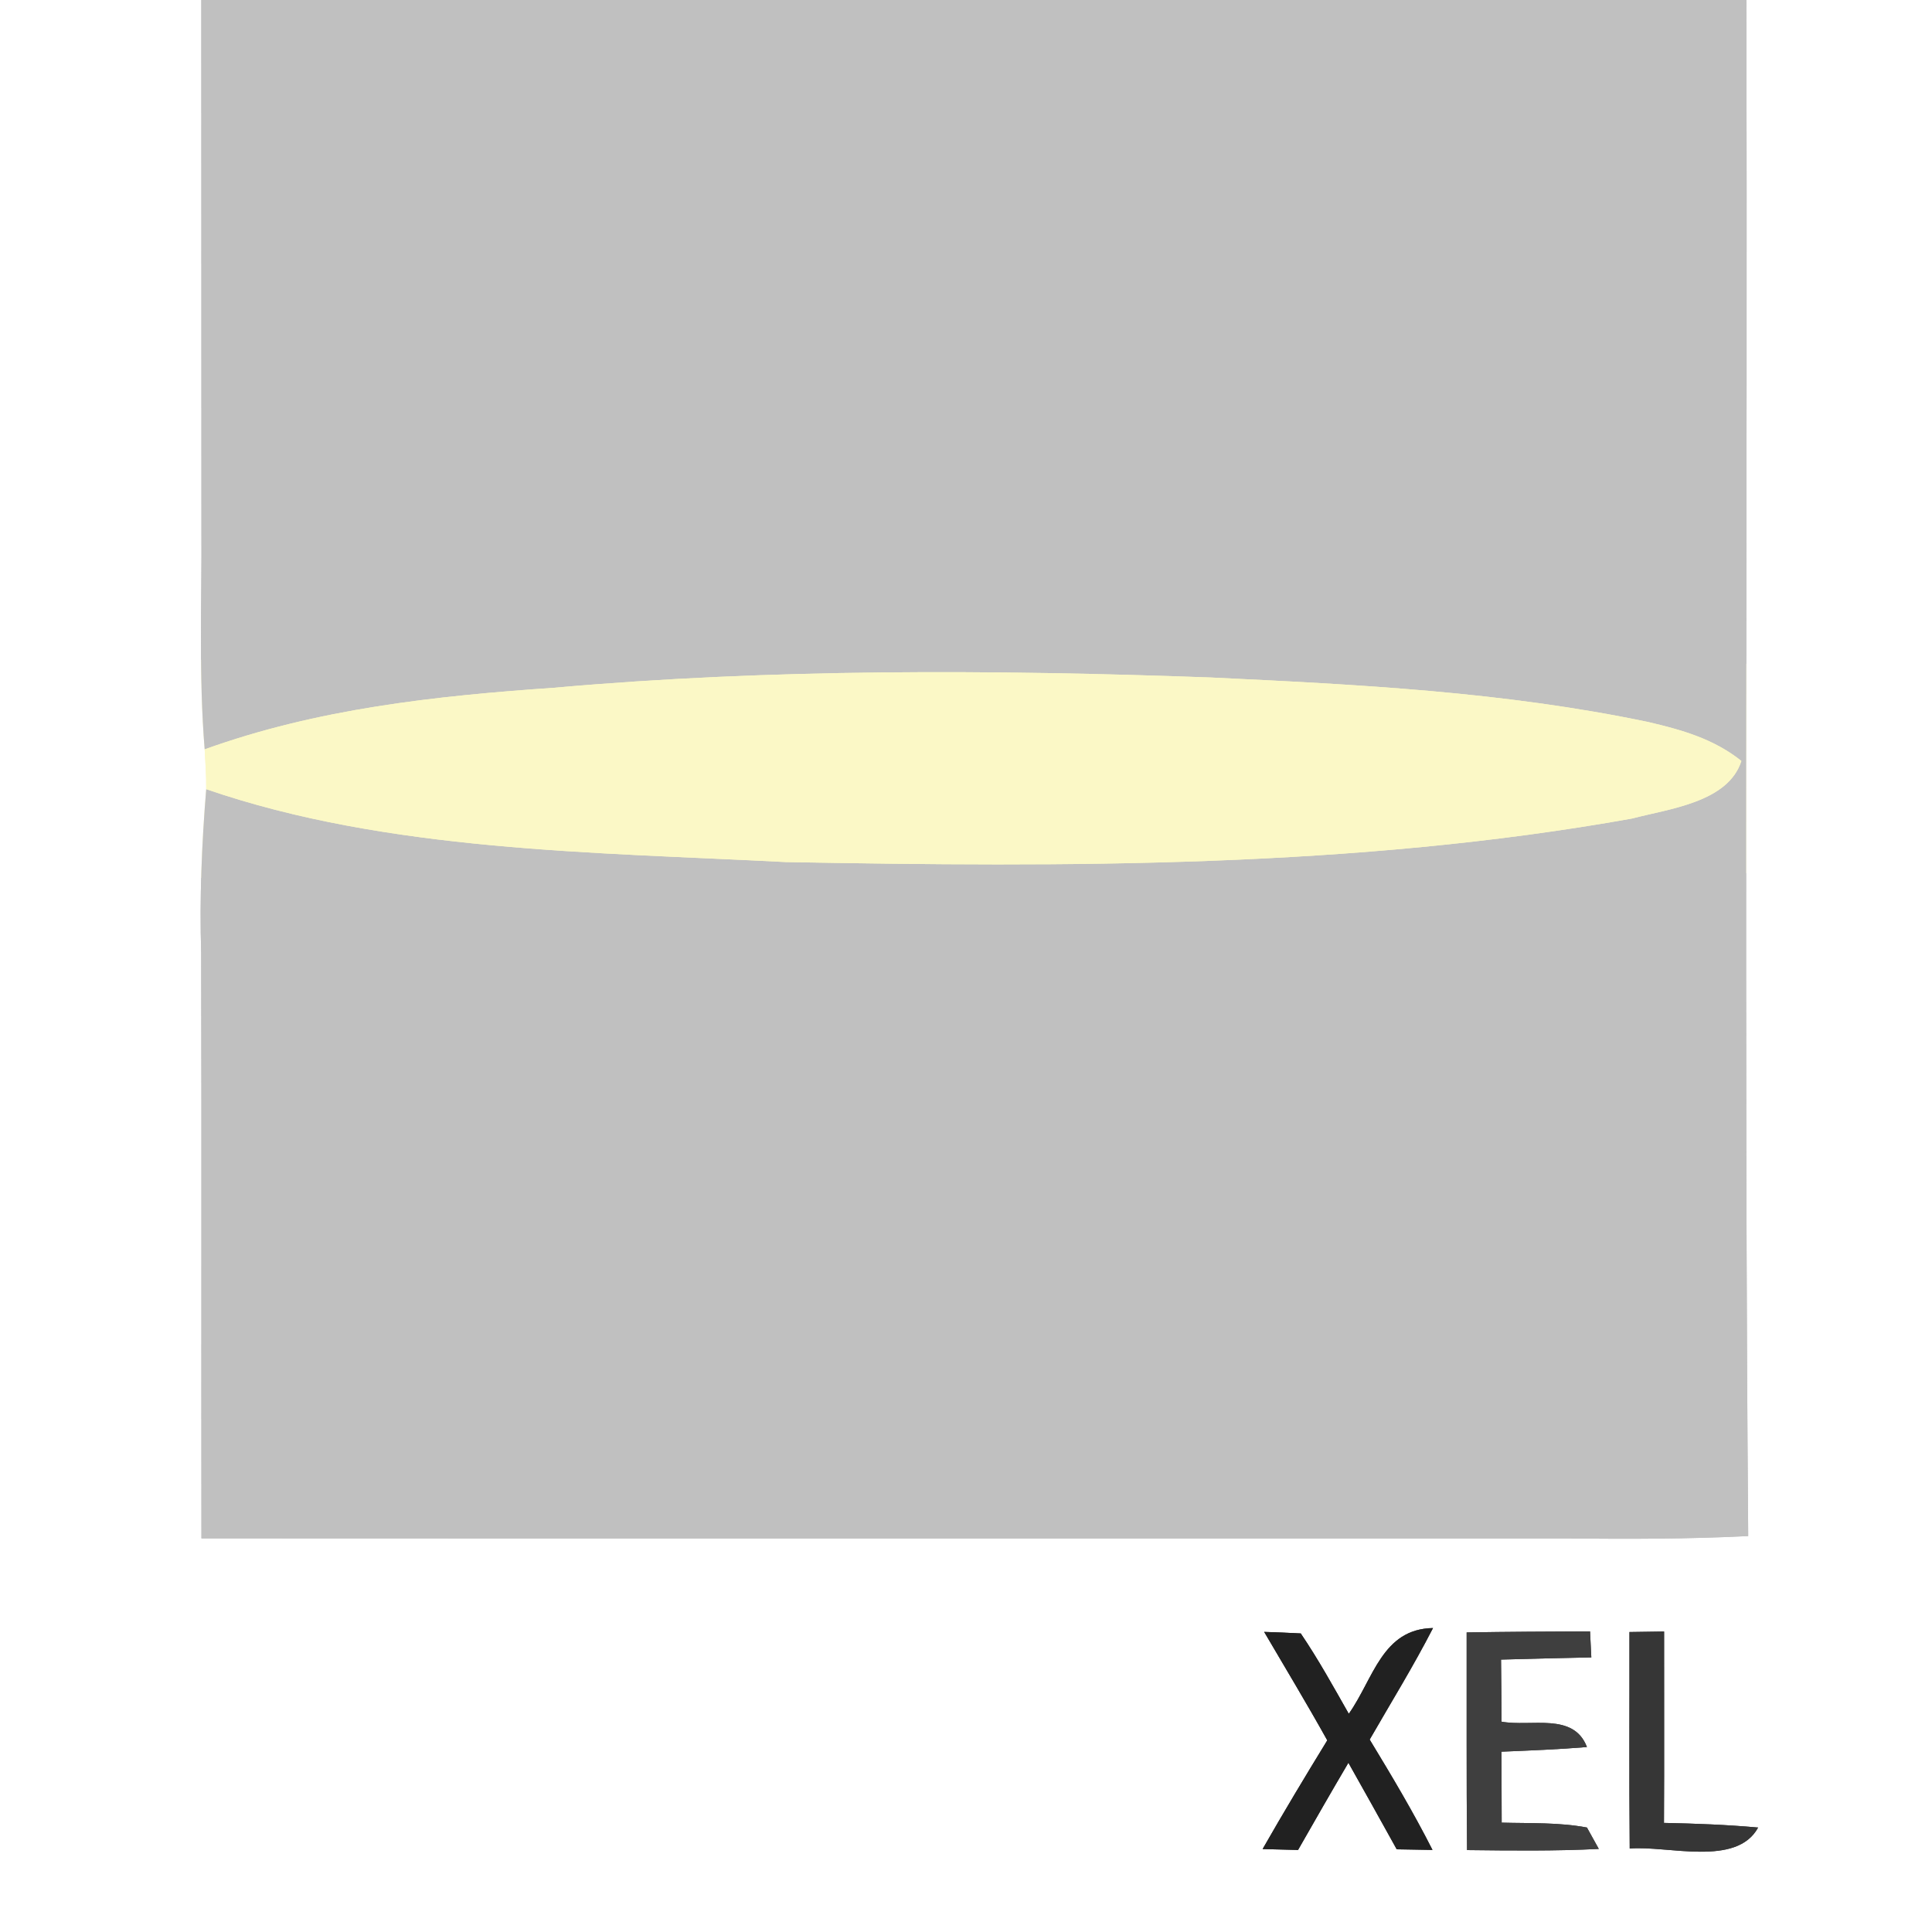 <?xml version="1.0" encoding="UTF-8" standalone="no"?>
<!DOCTYPE svg PUBLIC "-//W3C//DTD SVG 1.1//EN" "http://www.w3.org/Graphics/SVG/1.1/DTD/svg11.dtd">
<svg xmlns="http://www.w3.org/2000/svg" version="1.1" viewBox="0 0 150 150" width="150.0pt" height="150.0pt" xmlns:xlink="http://www.w3.org/1999/xlink">
<rect x="0" y="0" width="150" height="150" fill="#808080" stroke="none"/>
<defs>
<path d="M 0.00 0.00 L 15.63 0.00 C 15.64 13.67 15.63 27.33 15.64 41.00 C 15.68 46.74 15.42 52.44 15.89 58.18 C 15.95 59.21 16.02 60.24 16.01 61.27 C 15.66 65.53 15.49 69.73 15.62 74.00 C 15.66 89.15 15.62 104.29 15.64 119.44 C 51.10 119.46 86.55 119.44 122.00 119.45 C 126.58 119.49 131.15 119.49 135.73 119.26 C 135.41 79.52 135.68 39.75 135.59 0.00 L 150.00 0.00 L 150.00 150.00 L 0.00 150.00 L 0.00 0.00 Z M 98.15 126.70 C 99.79 129.50 101.47 132.28 103.05 135.12 C 101.34 137.91 99.65 140.72 98.03 143.56 C 98.95 143.58 99.86 143.61 100.78 143.63 C 102.07 141.37 103.37 139.10 104.69 136.86 C 105.95 139.09 107.20 141.34 108.44 143.58 C 109.37 143.60 110.30 143.61 111.22 143.63 C 109.73 140.69 108.05 137.87 106.34 135.06 C 108.00 132.18 109.74 129.36 111.26 126.40 C 107.30 126.47 106.65 130.33 104.72 133.06 C 103.52 130.95 102.36 128.84 100.99 126.82 C 100.05 126.77 99.10 126.73 98.15 126.70 Z M 113.87 126.74 C 113.88 132.37 113.85 138.01 113.90 143.64 C 117.31 143.68 120.72 143.72 124.13 143.55 L 123.21 141.89 C 121.06 141.48 118.77 141.57 116.59 141.51 C 116.58 139.67 116.58 137.83 116.58 136.00 C 118.79 135.91 121.00 135.82 123.21 135.64 C 122.17 132.92 118.89 134.09 116.58 133.67 C 116.57 132.06 116.56 130.46 116.54 128.85 C 118.88 128.78 121.21 128.73 123.55 128.68 C 123.52 128.01 123.48 127.33 123.45 126.66 C 120.26 126.67 117.06 126.69 113.87 126.74 Z M 126.51 126.71 C 126.52 132.32 126.48 137.92 126.53 143.52 C 129.49 143.27 134.82 144.97 136.50 141.89 C 134.07 141.67 131.63 141.58 129.19 141.53 C 129.22 136.58 129.19 131.62 129.20 126.67 L 126.51 126.71 Z" id="p0" />
<path d="M 15.63 0.00 L 135.59 0.00 C 135.68 39.75 135.41 79.52 135.73 119.26 C 131.15 119.49 126.58 119.49 122.00 119.45 C 86.55 119.44 51.10 119.46 15.64 119.44 C 15.62 104.29 15.66 89.15 15.62 74.00 C 15.49 69.73 15.66 65.53 16.01 61.27 C 30.10 66.13 46.23 66.16 61.00 66.93 C 82.76 67.33 105.24 67.40 126.71 63.55 C 129.53 62.80 134.17 62.31 135.20 59.08 C 133.06 57.37 130.59 56.67 127.98 56.06 C 116.71 53.70 105.46 53.15 93.99 52.60 C 77.10 51.99 59.84 51.90 42.99 53.40 C 33.74 54.04 24.67 55.02 15.89 58.18 C 15.42 52.44 15.68 46.74 15.64 41.00 C 15.63 27.33 15.64 13.67 15.63 0.00 Z" id="p1" />
<path d="M 93.99 52.60 C 105.46 53.15 116.71 53.70 127.98 56.06 C 130.59 56.67 133.06 57.37 135.20 59.08 C 134.17 62.31 129.53 62.80 126.71 63.55 C 105.24 67.40 82.76 67.33 61.00 66.93 C 46.23 66.16 30.10 66.13 16.01 61.27 C 16.02 60.24 15.95 59.21 15.89 58.18 C 24.67 55.02 33.74 54.04 42.99 53.40 C 59.84 51.90 77.10 51.99 93.99 52.60 Z" id="p2" />
<path d="M 98.15 126.70 C 99.10 126.73 100.05 126.77 100.99 126.82 C 102.36 128.84 103.52 130.95 104.72 133.06 C 106.65 130.33 107.30 126.47 111.26 126.40 C 109.74 129.36 108.00 132.18 106.34 135.06 C 108.05 137.87 109.73 140.69 111.22 143.63 C 110.30 143.61 109.37 143.60 108.44 143.58 C 107.20 141.34 105.95 139.09 104.69 136.86 C 103.37 139.10 102.07 141.37 100.78 143.63 C 99.86 143.61 98.95 143.58 98.03 143.56 C 99.65 140.72 101.34 137.91 103.05 135.12 C 101.47 132.28 99.79 129.50 98.15 126.70 Z" id="p3" />
<path d="M 113.87 126.74 C 117.06 126.69 120.26 126.67 123.45 126.66 C 123.48 127.33 123.52 128.01 123.55 128.68 C 121.21 128.73 118.88 128.78 116.54 128.85 C 116.56 130.46 116.57 132.06 116.58 133.67 C 118.89 134.09 122.17 132.92 123.21 135.64 C 121.00 135.82 118.79 135.91 116.58 136.00 C 116.58 137.83 116.58 139.67 116.59 141.51 C 118.77 141.57 121.06 141.48 123.21 141.89 L 124.13 143.55 C 120.72 143.72 117.31 143.68 113.90 143.64 C 113.85 138.01 113.88 132.37 113.87 126.74 Z" id="p4" />
<path d="M 126.51 126.71 L 129.20 126.67 C 129.19 131.62 129.22 136.58 129.19 141.53 C 131.63 141.58 134.07 141.67 136.50 141.89 C 134.82 144.97 129.49 143.27 126.53 143.52 C 126.48 137.92 126.52 132.32 126.51 126.71 Z" id="p5" />
</defs>
<g stroke-width="10pt">
<use stroke="#ffffff" xlink:href="#p0" />
<use stroke="#c0c0c0" xlink:href="#p1" />
<use stroke="#fbf8c6" xlink:href="#p2" />
<use stroke="#212121" xlink:href="#p3" />
<use stroke="#3f3f3f" xlink:href="#p4" />
<use stroke="#363636" xlink:href="#p5" />
</g>
<g>
<use fill="#ffffff" xlink:href="#p0" />
<use fill="#c0c0c0" xlink:href="#p1" />
<use fill="#fbf8c6" xlink:href="#p2" />
<use fill="#212121" xlink:href="#p3" />
<use fill="#3f3f3f" xlink:href="#p4" />
<use fill="#363636" xlink:href="#p5" />
</g>
</svg>